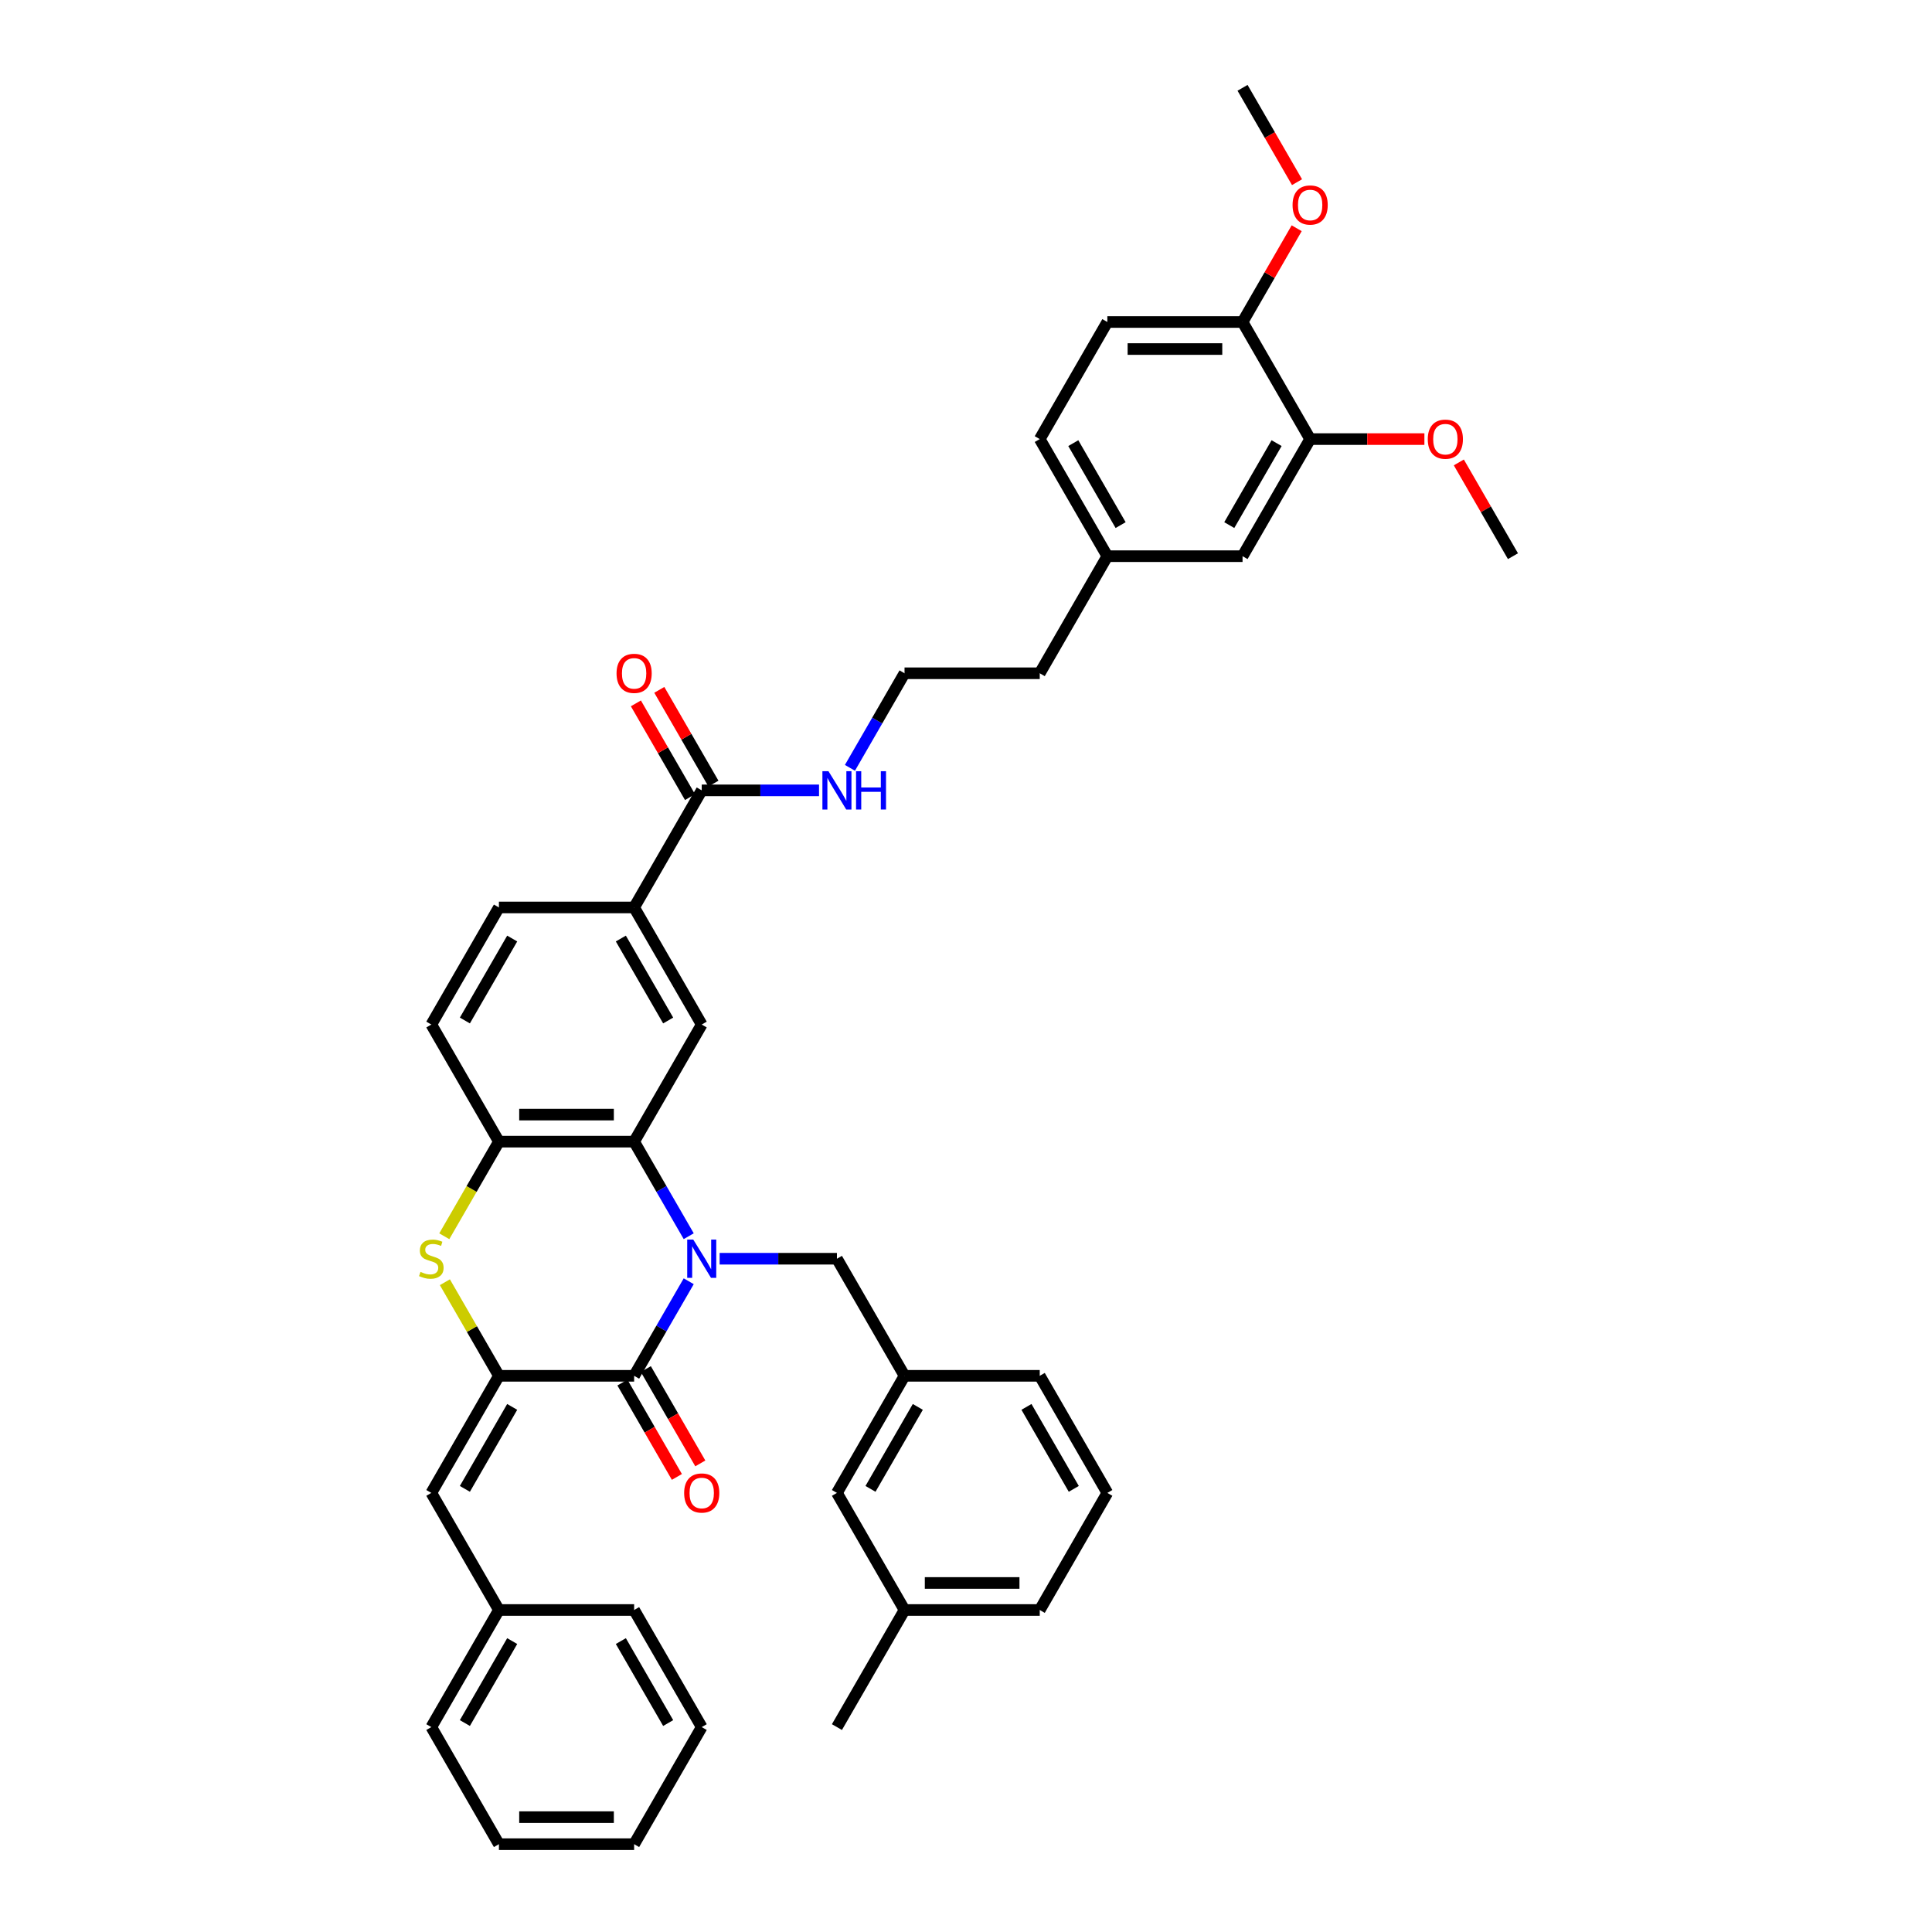 <?xml version='1.0' encoding='iso-8859-1'?>
<svg version='1.1' baseProfile='full'
              xmlns='http://www.w3.org/2000/svg'
                      xmlns:rdkit='http://www.rdkit.org/xml'
                      xmlns:xlink='http://www.w3.org/1999/xlink'
                  xml:space='preserve'
width='1000px' height='1000px' viewBox='0 0 1000 1000'>
<!-- END OF HEADER -->
<rect style='opacity:1.0;fill:#FFFFFF;stroke:none' width='1000' height='1000' x='0' y='0'> </rect>
<path class='bond-0' d='M 356.482,663.174 L 342.352,687.648' style='fill:none;fill-rule:evenodd;stroke:#0000FF;stroke-width:6px;stroke-linecap:butt;stroke-linejoin:miter;stroke-opacity:1' />
<path class='bond-0' d='M 342.352,687.648 L 328.223,712.121' style='fill:none;fill-rule:evenodd;stroke:#000000;stroke-width:6px;stroke-linecap:butt;stroke-linejoin:miter;stroke-opacity:1' />
<path class='bond-2' d='M 356.482,639.856 L 342.352,615.383' style='fill:none;fill-rule:evenodd;stroke:#0000FF;stroke-width:6px;stroke-linecap:butt;stroke-linejoin:miter;stroke-opacity:1' />
<path class='bond-2' d='M 342.352,615.383 L 328.223,590.909' style='fill:none;fill-rule:evenodd;stroke:#000000;stroke-width:6px;stroke-linecap:butt;stroke-linejoin:miter;stroke-opacity:1' />
<path class='bond-9' d='M 372.479,651.515 L 402.837,651.515' style='fill:none;fill-rule:evenodd;stroke:#0000FF;stroke-width:6px;stroke-linecap:butt;stroke-linejoin:miter;stroke-opacity:1' />
<path class='bond-9' d='M 402.837,651.515 L 433.195,651.515' style='fill:none;fill-rule:evenodd;stroke:#000000;stroke-width:6px;stroke-linecap:butt;stroke-linejoin:miter;stroke-opacity:1' />
<path class='bond-1' d='M 328.223,712.121 L 258.241,712.121' style='fill:none;fill-rule:evenodd;stroke:#000000;stroke-width:6px;stroke-linecap:butt;stroke-linejoin:miter;stroke-opacity:1' />
<path class='bond-11' d='M 322.162,715.62 L 336.259,740.038' style='fill:none;fill-rule:evenodd;stroke:#000000;stroke-width:6px;stroke-linecap:butt;stroke-linejoin:miter;stroke-opacity:1' />
<path class='bond-11' d='M 336.259,740.038 L 350.357,764.455' style='fill:none;fill-rule:evenodd;stroke:#FF0000;stroke-width:6px;stroke-linecap:butt;stroke-linejoin:miter;stroke-opacity:1' />
<path class='bond-11' d='M 334.283,708.622 L 348.381,733.04' style='fill:none;fill-rule:evenodd;stroke:#000000;stroke-width:6px;stroke-linecap:butt;stroke-linejoin:miter;stroke-opacity:1' />
<path class='bond-11' d='M 348.381,733.04 L 362.478,757.457' style='fill:none;fill-rule:evenodd;stroke:#FF0000;stroke-width:6px;stroke-linecap:butt;stroke-linejoin:miter;stroke-opacity:1' />
<path class='bond-6' d='M 258.241,712.121 L 223.25,772.727' style='fill:none;fill-rule:evenodd;stroke:#000000;stroke-width:6px;stroke-linecap:butt;stroke-linejoin:miter;stroke-opacity:1' />
<path class='bond-6' d='M 265.113,728.21 L 240.62,770.635' style='fill:none;fill-rule:evenodd;stroke:#000000;stroke-width:6px;stroke-linecap:butt;stroke-linejoin:miter;stroke-opacity:1' />
<path class='bond-40' d='M 258.241,712.121 L 244.256,687.9' style='fill:none;fill-rule:evenodd;stroke:#000000;stroke-width:6px;stroke-linecap:butt;stroke-linejoin:miter;stroke-opacity:1' />
<path class='bond-40' d='M 244.256,687.9 L 230.272,663.678' style='fill:none;fill-rule:evenodd;stroke:#CCCC00;stroke-width:6px;stroke-linecap:butt;stroke-linejoin:miter;stroke-opacity:1' />
<path class='bond-4' d='M 328.223,590.909 L 258.241,590.909' style='fill:none;fill-rule:evenodd;stroke:#000000;stroke-width:6px;stroke-linecap:butt;stroke-linejoin:miter;stroke-opacity:1' />
<path class='bond-4' d='M 317.725,576.913 L 268.738,576.913' style='fill:none;fill-rule:evenodd;stroke:#000000;stroke-width:6px;stroke-linecap:butt;stroke-linejoin:miter;stroke-opacity:1' />
<path class='bond-5' d='M 328.223,590.909 L 363.213,530.303' style='fill:none;fill-rule:evenodd;stroke:#000000;stroke-width:6px;stroke-linecap:butt;stroke-linejoin:miter;stroke-opacity:1' />
<path class='bond-3' d='M 229.965,639.884 L 244.103,615.397' style='fill:none;fill-rule:evenodd;stroke:#CCCC00;stroke-width:6px;stroke-linecap:butt;stroke-linejoin:miter;stroke-opacity:1' />
<path class='bond-3' d='M 244.103,615.397 L 258.241,590.909' style='fill:none;fill-rule:evenodd;stroke:#000000;stroke-width:6px;stroke-linecap:butt;stroke-linejoin:miter;stroke-opacity:1' />
<path class='bond-13' d='M 258.241,590.909 L 223.25,530.303' style='fill:none;fill-rule:evenodd;stroke:#000000;stroke-width:6px;stroke-linecap:butt;stroke-linejoin:miter;stroke-opacity:1' />
<path class='bond-8' d='M 363.213,530.303 L 328.223,469.697' style='fill:none;fill-rule:evenodd;stroke:#000000;stroke-width:6px;stroke-linecap:butt;stroke-linejoin:miter;stroke-opacity:1' />
<path class='bond-8' d='M 345.844,528.21 L 321.35,485.786' style='fill:none;fill-rule:evenodd;stroke:#000000;stroke-width:6px;stroke-linecap:butt;stroke-linejoin:miter;stroke-opacity:1' />
<path class='bond-20' d='M 223.25,772.727 L 258.241,833.333' style='fill:none;fill-rule:evenodd;stroke:#000000;stroke-width:6px;stroke-linecap:butt;stroke-linejoin:miter;stroke-opacity:1' />
<path class='bond-7' d='M 363.213,409.091 L 328.223,469.697' style='fill:none;fill-rule:evenodd;stroke:#000000;stroke-width:6px;stroke-linecap:butt;stroke-linejoin:miter;stroke-opacity:1' />
<path class='bond-15' d='M 369.274,405.592 L 355.265,381.328' style='fill:none;fill-rule:evenodd;stroke:#000000;stroke-width:6px;stroke-linecap:butt;stroke-linejoin:miter;stroke-opacity:1' />
<path class='bond-15' d='M 355.265,381.328 L 341.257,357.065' style='fill:none;fill-rule:evenodd;stroke:#FF0000;stroke-width:6px;stroke-linecap:butt;stroke-linejoin:miter;stroke-opacity:1' />
<path class='bond-15' d='M 357.153,412.59 L 343.144,388.326' style='fill:none;fill-rule:evenodd;stroke:#000000;stroke-width:6px;stroke-linecap:butt;stroke-linejoin:miter;stroke-opacity:1' />
<path class='bond-15' d='M 343.144,388.326 L 329.136,364.063' style='fill:none;fill-rule:evenodd;stroke:#FF0000;stroke-width:6px;stroke-linecap:butt;stroke-linejoin:miter;stroke-opacity:1' />
<path class='bond-18' d='M 363.213,409.091 L 393.572,409.091' style='fill:none;fill-rule:evenodd;stroke:#000000;stroke-width:6px;stroke-linecap:butt;stroke-linejoin:miter;stroke-opacity:1' />
<path class='bond-18' d='M 393.572,409.091 L 423.93,409.091' style='fill:none;fill-rule:evenodd;stroke:#0000FF;stroke-width:6px;stroke-linecap:butt;stroke-linejoin:miter;stroke-opacity:1' />
<path class='bond-16' d='M 328.223,469.697 L 258.241,469.697' style='fill:none;fill-rule:evenodd;stroke:#000000;stroke-width:6px;stroke-linecap:butt;stroke-linejoin:miter;stroke-opacity:1' />
<path class='bond-17' d='M 433.195,651.515 L 468.186,712.121' style='fill:none;fill-rule:evenodd;stroke:#000000;stroke-width:6px;stroke-linecap:butt;stroke-linejoin:miter;stroke-opacity:1' />
<path class='bond-10' d='M 678.132,227.273 L 643.141,287.879' style='fill:none;fill-rule:evenodd;stroke:#000000;stroke-width:6px;stroke-linecap:butt;stroke-linejoin:miter;stroke-opacity:1' />
<path class='bond-10' d='M 660.762,229.365 L 636.268,271.79' style='fill:none;fill-rule:evenodd;stroke:#000000;stroke-width:6px;stroke-linecap:butt;stroke-linejoin:miter;stroke-opacity:1' />
<path class='bond-24' d='M 678.132,227.273 L 707.699,227.273' style='fill:none;fill-rule:evenodd;stroke:#000000;stroke-width:6px;stroke-linecap:butt;stroke-linejoin:miter;stroke-opacity:1' />
<path class='bond-24' d='M 707.699,227.273 L 737.266,227.273' style='fill:none;fill-rule:evenodd;stroke:#FF0000;stroke-width:6px;stroke-linecap:butt;stroke-linejoin:miter;stroke-opacity:1' />
<path class='bond-44' d='M 678.132,227.273 L 643.141,166.667' style='fill:none;fill-rule:evenodd;stroke:#000000;stroke-width:6px;stroke-linecap:butt;stroke-linejoin:miter;stroke-opacity:1' />
<path class='bond-12' d='M 643.141,166.667 L 573.159,166.667' style='fill:none;fill-rule:evenodd;stroke:#000000;stroke-width:6px;stroke-linecap:butt;stroke-linejoin:miter;stroke-opacity:1' />
<path class='bond-12' d='M 632.644,180.663 L 583.656,180.663' style='fill:none;fill-rule:evenodd;stroke:#000000;stroke-width:6px;stroke-linecap:butt;stroke-linejoin:miter;stroke-opacity:1' />
<path class='bond-26' d='M 643.141,166.667 L 657.149,142.403' style='fill:none;fill-rule:evenodd;stroke:#000000;stroke-width:6px;stroke-linecap:butt;stroke-linejoin:miter;stroke-opacity:1' />
<path class='bond-26' d='M 657.149,142.403 L 671.158,118.139' style='fill:none;fill-rule:evenodd;stroke:#FF0000;stroke-width:6px;stroke-linecap:butt;stroke-linejoin:miter;stroke-opacity:1' />
<path class='bond-41' d='M 223.25,530.303 L 258.241,469.697' style='fill:none;fill-rule:evenodd;stroke:#000000;stroke-width:6px;stroke-linecap:butt;stroke-linejoin:miter;stroke-opacity:1' />
<path class='bond-41' d='M 240.62,528.21 L 265.113,485.786' style='fill:none;fill-rule:evenodd;stroke:#000000;stroke-width:6px;stroke-linecap:butt;stroke-linejoin:miter;stroke-opacity:1' />
<path class='bond-14' d='M 643.141,287.879 L 573.159,287.879' style='fill:none;fill-rule:evenodd;stroke:#000000;stroke-width:6px;stroke-linecap:butt;stroke-linejoin:miter;stroke-opacity:1' />
<path class='bond-21' d='M 468.186,712.121 L 433.195,772.727' style='fill:none;fill-rule:evenodd;stroke:#000000;stroke-width:6px;stroke-linecap:butt;stroke-linejoin:miter;stroke-opacity:1' />
<path class='bond-21' d='M 475.059,728.21 L 450.565,770.635' style='fill:none;fill-rule:evenodd;stroke:#000000;stroke-width:6px;stroke-linecap:butt;stroke-linejoin:miter;stroke-opacity:1' />
<path class='bond-29' d='M 468.186,712.121 L 538.168,712.121' style='fill:none;fill-rule:evenodd;stroke:#000000;stroke-width:6px;stroke-linecap:butt;stroke-linejoin:miter;stroke-opacity:1' />
<path class='bond-27' d='M 439.927,397.432 L 454.056,372.958' style='fill:none;fill-rule:evenodd;stroke:#0000FF;stroke-width:6px;stroke-linecap:butt;stroke-linejoin:miter;stroke-opacity:1' />
<path class='bond-27' d='M 454.056,372.958 L 468.186,348.485' style='fill:none;fill-rule:evenodd;stroke:#000000;stroke-width:6px;stroke-linecap:butt;stroke-linejoin:miter;stroke-opacity:1' />
<path class='bond-19' d='M 573.159,166.667 L 538.168,227.273' style='fill:none;fill-rule:evenodd;stroke:#000000;stroke-width:6px;stroke-linecap:butt;stroke-linejoin:miter;stroke-opacity:1' />
<path class='bond-32' d='M 258.241,833.333 L 223.25,893.939' style='fill:none;fill-rule:evenodd;stroke:#000000;stroke-width:6px;stroke-linecap:butt;stroke-linejoin:miter;stroke-opacity:1' />
<path class='bond-32' d='M 265.113,849.422 L 240.62,891.847' style='fill:none;fill-rule:evenodd;stroke:#000000;stroke-width:6px;stroke-linecap:butt;stroke-linejoin:miter;stroke-opacity:1' />
<path class='bond-33' d='M 258.241,833.333 L 328.223,833.333' style='fill:none;fill-rule:evenodd;stroke:#000000;stroke-width:6px;stroke-linecap:butt;stroke-linejoin:miter;stroke-opacity:1' />
<path class='bond-25' d='M 433.195,772.727 L 468.186,833.333' style='fill:none;fill-rule:evenodd;stroke:#000000;stroke-width:6px;stroke-linecap:butt;stroke-linejoin:miter;stroke-opacity:1' />
<path class='bond-22' d='M 573.159,287.879 L 538.168,348.485' style='fill:none;fill-rule:evenodd;stroke:#000000;stroke-width:6px;stroke-linecap:butt;stroke-linejoin:miter;stroke-opacity:1' />
<path class='bond-23' d='M 573.159,287.879 L 538.168,227.273' style='fill:none;fill-rule:evenodd;stroke:#000000;stroke-width:6px;stroke-linecap:butt;stroke-linejoin:miter;stroke-opacity:1' />
<path class='bond-23' d='M 580.032,271.79 L 555.538,229.365' style='fill:none;fill-rule:evenodd;stroke:#000000;stroke-width:6px;stroke-linecap:butt;stroke-linejoin:miter;stroke-opacity:1' />
<path class='bond-35' d='M 755.087,239.352 L 769.096,263.615' style='fill:none;fill-rule:evenodd;stroke:#FF0000;stroke-width:6px;stroke-linecap:butt;stroke-linejoin:miter;stroke-opacity:1' />
<path class='bond-35' d='M 769.096,263.615 L 783.105,287.879' style='fill:none;fill-rule:evenodd;stroke:#000000;stroke-width:6px;stroke-linecap:butt;stroke-linejoin:miter;stroke-opacity:1' />
<path class='bond-34' d='M 468.186,833.333 L 433.195,893.939' style='fill:none;fill-rule:evenodd;stroke:#000000;stroke-width:6px;stroke-linecap:butt;stroke-linejoin:miter;stroke-opacity:1' />
<path class='bond-42' d='M 468.186,833.333 L 538.168,833.333' style='fill:none;fill-rule:evenodd;stroke:#000000;stroke-width:6px;stroke-linecap:butt;stroke-linejoin:miter;stroke-opacity:1' />
<path class='bond-42' d='M 478.684,819.337 L 527.671,819.337' style='fill:none;fill-rule:evenodd;stroke:#000000;stroke-width:6px;stroke-linecap:butt;stroke-linejoin:miter;stroke-opacity:1' />
<path class='bond-36' d='M 671.336,94.29 L 657.238,69.872' style='fill:none;fill-rule:evenodd;stroke:#FF0000;stroke-width:6px;stroke-linecap:butt;stroke-linejoin:miter;stroke-opacity:1' />
<path class='bond-36' d='M 657.238,69.872 L 643.141,45.455' style='fill:none;fill-rule:evenodd;stroke:#000000;stroke-width:6px;stroke-linecap:butt;stroke-linejoin:miter;stroke-opacity:1' />
<path class='bond-30' d='M 468.186,348.485 L 538.168,348.485' style='fill:none;fill-rule:evenodd;stroke:#000000;stroke-width:6px;stroke-linecap:butt;stroke-linejoin:miter;stroke-opacity:1' />
<path class='bond-28' d='M 573.159,772.727 L 538.168,712.121' style='fill:none;fill-rule:evenodd;stroke:#000000;stroke-width:6px;stroke-linecap:butt;stroke-linejoin:miter;stroke-opacity:1' />
<path class='bond-28' d='M 555.789,770.635 L 531.296,728.21' style='fill:none;fill-rule:evenodd;stroke:#000000;stroke-width:6px;stroke-linecap:butt;stroke-linejoin:miter;stroke-opacity:1' />
<path class='bond-31' d='M 573.159,772.727 L 538.168,833.333' style='fill:none;fill-rule:evenodd;stroke:#000000;stroke-width:6px;stroke-linecap:butt;stroke-linejoin:miter;stroke-opacity:1' />
<path class='bond-37' d='M 223.25,893.939 L 258.241,954.545' style='fill:none;fill-rule:evenodd;stroke:#000000;stroke-width:6px;stroke-linecap:butt;stroke-linejoin:miter;stroke-opacity:1' />
<path class='bond-38' d='M 328.223,833.333 L 363.213,893.939' style='fill:none;fill-rule:evenodd;stroke:#000000;stroke-width:6px;stroke-linecap:butt;stroke-linejoin:miter;stroke-opacity:1' />
<path class='bond-38' d='M 321.35,849.422 L 345.844,891.847' style='fill:none;fill-rule:evenodd;stroke:#000000;stroke-width:6px;stroke-linecap:butt;stroke-linejoin:miter;stroke-opacity:1' />
<path class='bond-43' d='M 258.241,954.545 L 328.223,954.545' style='fill:none;fill-rule:evenodd;stroke:#000000;stroke-width:6px;stroke-linecap:butt;stroke-linejoin:miter;stroke-opacity:1' />
<path class='bond-43' d='M 268.738,940.549 L 317.725,940.549' style='fill:none;fill-rule:evenodd;stroke:#000000;stroke-width:6px;stroke-linecap:butt;stroke-linejoin:miter;stroke-opacity:1' />
<path class='bond-39' d='M 363.213,893.939 L 328.223,954.545' style='fill:none;fill-rule:evenodd;stroke:#000000;stroke-width:6px;stroke-linecap:butt;stroke-linejoin:miter;stroke-opacity:1' />
<path  class='atom-0' d='M 358.833 641.606
L 365.327 652.103
Q 365.971 653.139, 367.006 655.014
Q 368.042 656.89, 368.098 657.002
L 368.098 641.606
L 370.73 641.606
L 370.73 661.425
L 368.014 661.425
L 361.044 649.948
Q 360.232 648.604, 359.364 647.064
Q 358.525 645.525, 358.273 645.049
L 358.273 661.425
L 355.697 661.425
L 355.697 641.606
L 358.833 641.606
' fill='#0000FF'/>
<path  class='atom-4' d='M 217.651 658.317
Q 217.875 658.401, 218.799 658.793
Q 219.723 659.185, 220.73 659.437
Q 221.766 659.661, 222.774 659.661
Q 224.649 659.661, 225.741 658.765
Q 226.833 657.842, 226.833 656.246
Q 226.833 655.154, 226.273 654.482
Q 225.741 653.811, 224.901 653.447
Q 224.062 653.083, 222.662 652.663
Q 220.898 652.131, 219.835 651.627
Q 218.799 651.123, 218.043 650.06
Q 217.315 648.996, 217.315 647.204
Q 217.315 644.713, 218.995 643.173
Q 220.702 641.634, 224.062 641.634
Q 226.357 641.634, 228.96 642.725
L 228.316 644.881
Q 225.937 643.901, 224.146 643.901
Q 222.214 643.901, 221.15 644.713
Q 220.087 645.497, 220.115 646.868
Q 220.115 647.932, 220.646 648.576
Q 221.206 649.22, 221.99 649.584
Q 222.802 649.948, 224.146 650.367
Q 225.937 650.927, 227.001 651.487
Q 228.065 652.047, 228.82 653.195
Q 229.604 654.314, 229.604 656.246
Q 229.604 658.989, 227.757 660.473
Q 225.937 661.928, 222.886 661.928
Q 221.122 661.928, 219.779 661.537
Q 218.463 661.173, 216.895 660.529
L 217.651 658.317
' fill='#CCCC00'/>
<path  class='atom-12' d='M 354.116 772.783
Q 354.116 768.024, 356.467 765.365
Q 358.819 762.706, 363.213 762.706
Q 367.608 762.706, 369.96 765.365
Q 372.311 768.024, 372.311 772.783
Q 372.311 777.598, 369.932 780.341
Q 367.552 783.057, 363.213 783.057
Q 358.847 783.057, 356.467 780.341
Q 354.116 777.626, 354.116 772.783
M 363.213 780.817
Q 366.237 780.817, 367.86 778.802
Q 369.512 776.758, 369.512 772.783
Q 369.512 768.892, 367.86 766.933
Q 366.237 764.945, 363.213 764.945
Q 360.19 764.945, 358.539 766.905
Q 356.915 768.864, 356.915 772.783
Q 356.915 776.786, 358.539 778.802
Q 360.19 780.817, 363.213 780.817
' fill='#FF0000'/>
<path  class='atom-16' d='M 319.125 348.541
Q 319.125 343.782, 321.476 341.123
Q 323.828 338.463, 328.223 338.463
Q 332.617 338.463, 334.969 341.123
Q 337.32 343.782, 337.32 348.541
Q 337.32 353.356, 334.941 356.099
Q 332.561 358.814, 328.223 358.814
Q 323.856 358.814, 321.476 356.099
Q 319.125 353.384, 319.125 348.541
M 328.223 356.575
Q 331.246 356.575, 332.869 354.559
Q 334.521 352.516, 334.521 348.541
Q 334.521 344.65, 332.869 342.69
Q 331.246 340.703, 328.223 340.703
Q 325.199 340.703, 323.548 342.662
Q 321.924 344.622, 321.924 348.541
Q 321.924 352.544, 323.548 354.559
Q 325.199 356.575, 328.223 356.575
' fill='#FF0000'/>
<path  class='atom-19' d='M 428.814 399.181
L 435.309 409.679
Q 435.953 410.714, 436.988 412.59
Q 438.024 414.466, 438.08 414.577
L 438.08 399.181
L 440.711 399.181
L 440.711 419
L 437.996 419
L 431.026 407.523
Q 430.214 406.18, 429.346 404.64
Q 428.507 403.1, 428.255 402.625
L 428.255 419
L 425.679 419
L 425.679 399.181
L 428.814 399.181
' fill='#0000FF'/>
<path  class='atom-19' d='M 443.091 399.181
L 445.778 399.181
L 445.778 407.607
L 455.911 407.607
L 455.911 399.181
L 458.599 399.181
L 458.599 419
L 455.911 419
L 455.911 409.847
L 445.778 409.847
L 445.778 419
L 443.091 419
L 443.091 399.181
' fill='#0000FF'/>
<path  class='atom-25' d='M 739.016 227.329
Q 739.016 222.57, 741.367 219.911
Q 743.719 217.251, 748.114 217.251
Q 752.509 217.251, 754.86 219.911
Q 757.211 222.57, 757.211 227.329
Q 757.211 232.143, 754.832 234.887
Q 752.453 237.602, 748.114 237.602
Q 743.747 237.602, 741.367 234.887
Q 739.016 232.171, 739.016 227.329
M 748.114 235.363
Q 751.137 235.363, 752.76 233.347
Q 754.412 231.304, 754.412 227.329
Q 754.412 223.438, 752.76 221.478
Q 751.137 219.491, 748.114 219.491
Q 745.09 219.491, 743.439 221.45
Q 741.815 223.41, 741.815 227.329
Q 741.815 231.332, 743.439 233.347
Q 745.09 235.363, 748.114 235.363
' fill='#FF0000'/>
<path  class='atom-27' d='M 669.034 106.117
Q 669.034 101.358, 671.386 98.698
Q 673.737 96.039, 678.132 96.039
Q 682.527 96.039, 684.878 98.698
Q 687.229 101.358, 687.229 106.117
Q 687.229 110.931, 684.85 113.675
Q 682.471 116.39, 678.132 116.39
Q 673.765 116.39, 671.386 113.675
Q 669.034 110.959, 669.034 106.117
M 678.132 114.151
Q 681.155 114.151, 682.779 112.135
Q 684.43 110.092, 684.43 106.117
Q 684.43 102.226, 682.779 100.266
Q 681.155 98.279, 678.132 98.279
Q 675.109 98.279, 673.457 100.238
Q 671.833 102.198, 671.833 106.117
Q 671.833 110.12, 673.457 112.135
Q 675.109 114.151, 678.132 114.151
' fill='#FF0000'/>
</svg>
